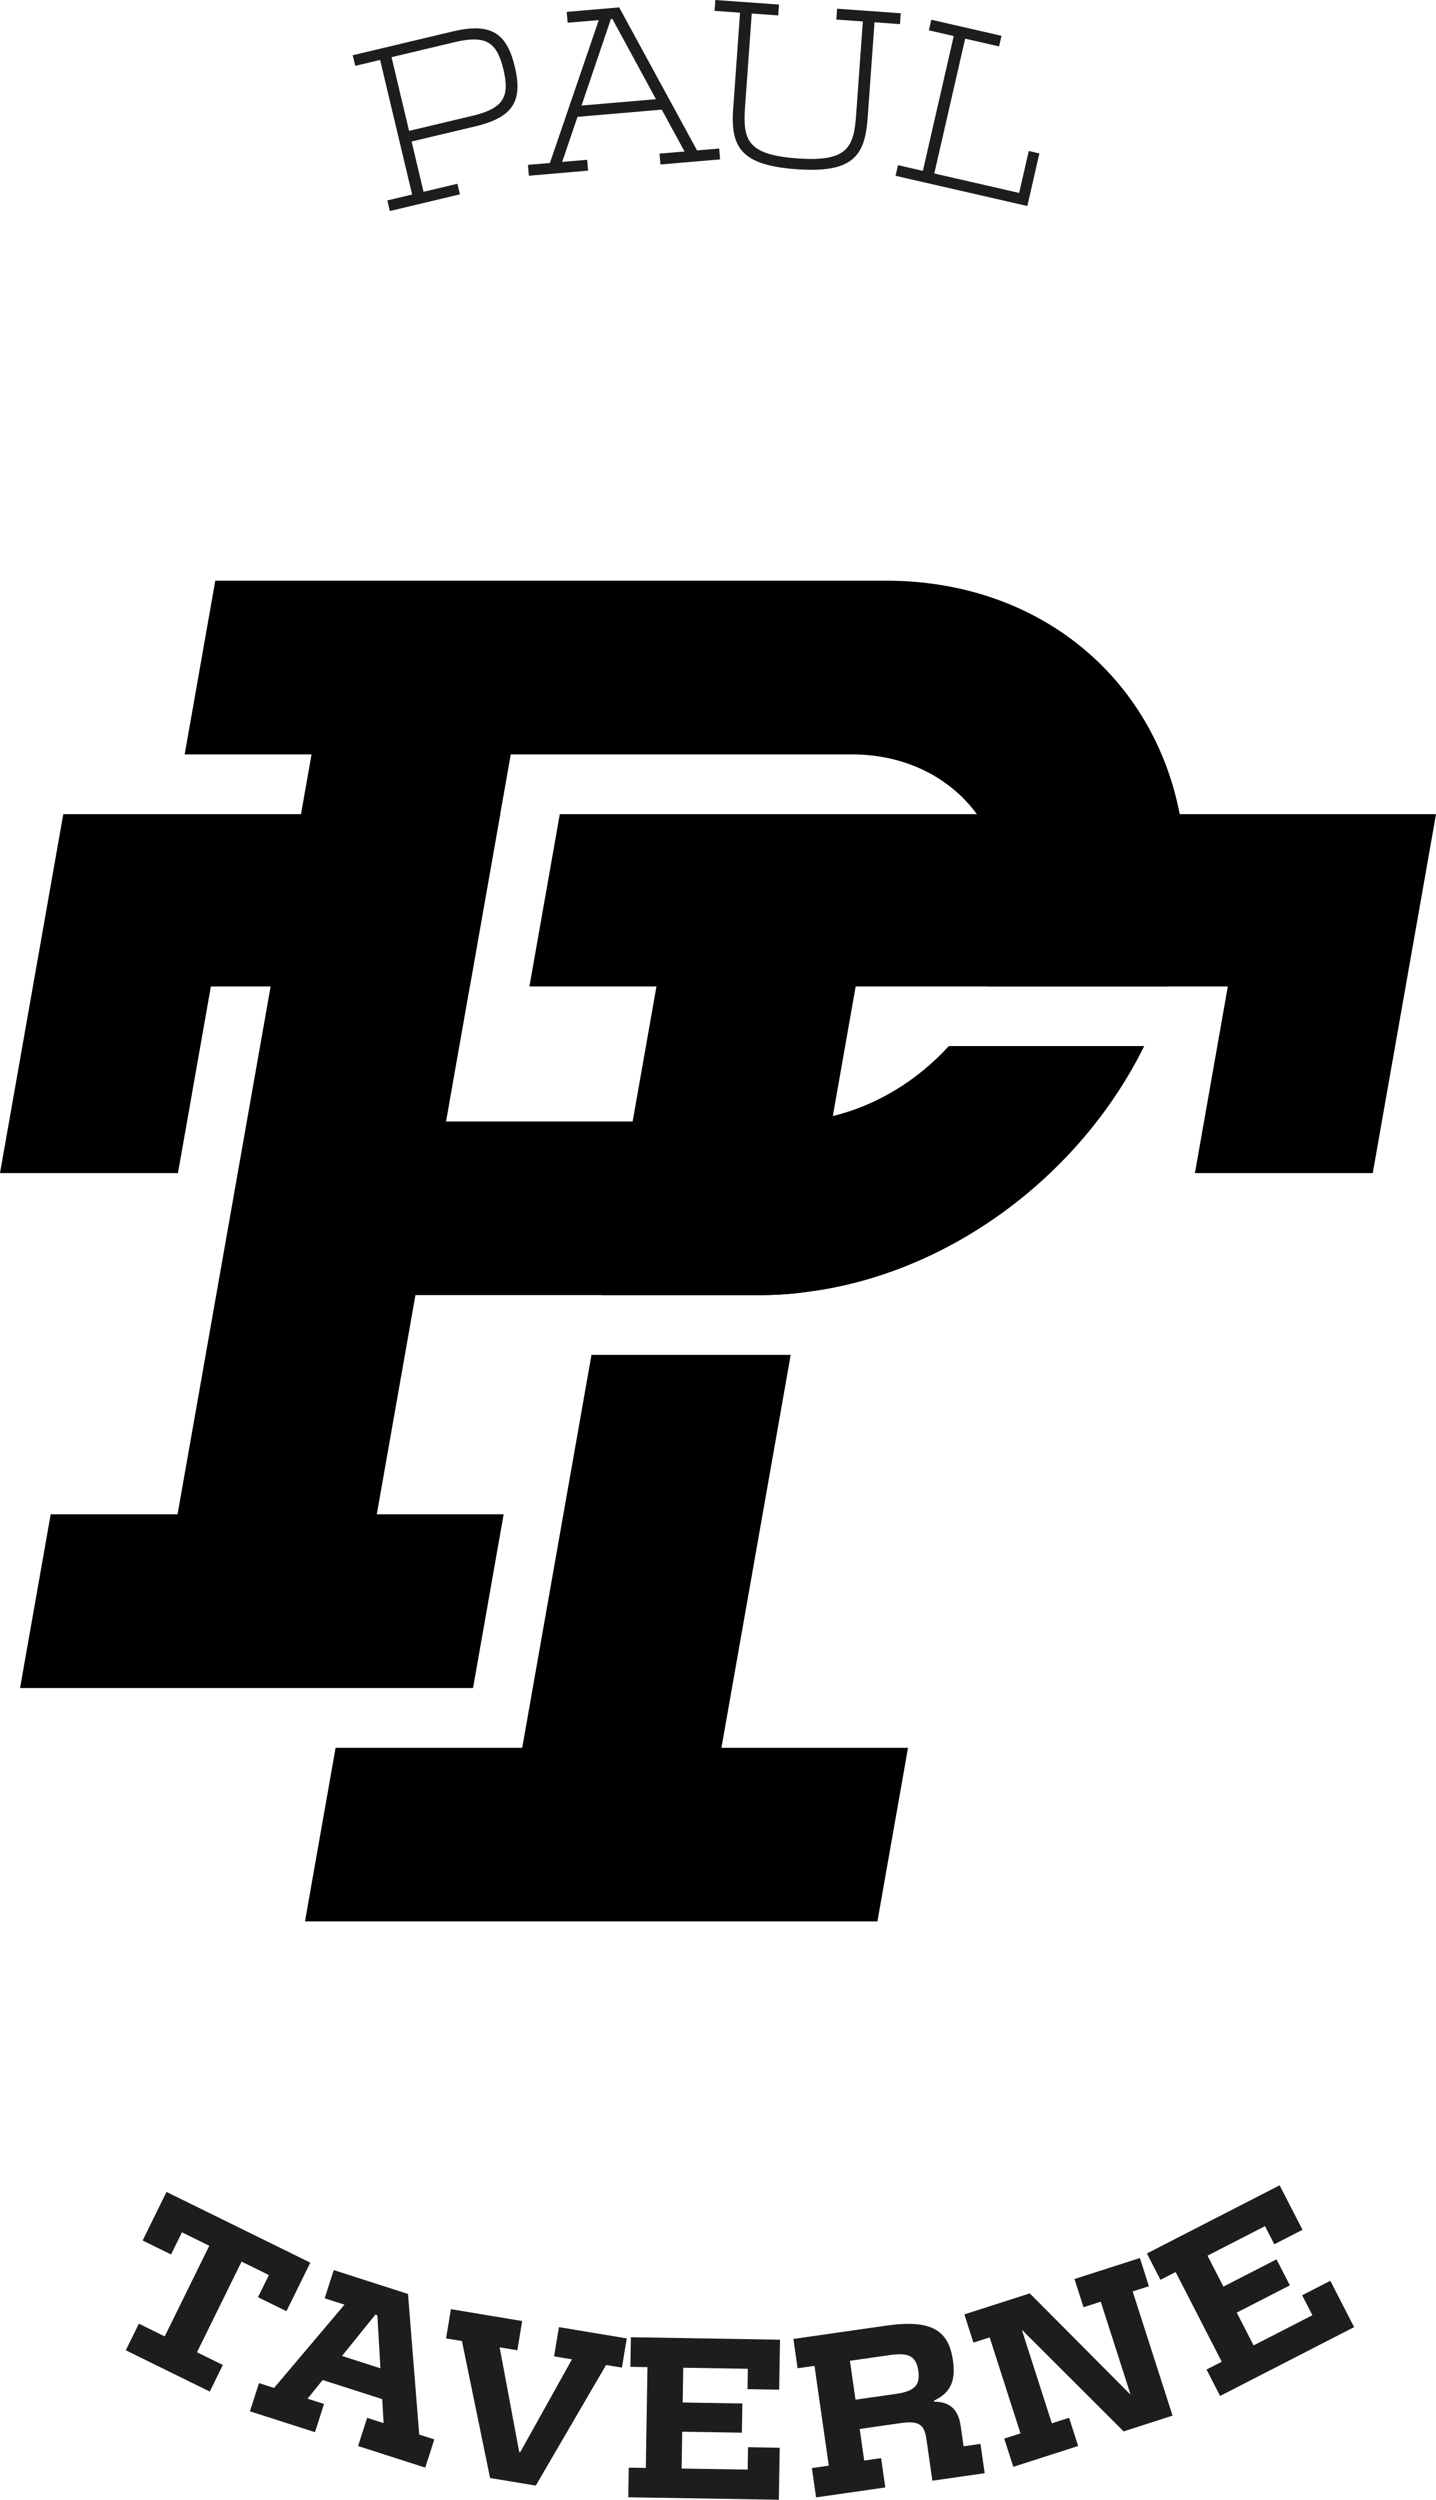 <?xml version="1.0" encoding="UTF-8"?>
<svg xmlns="http://www.w3.org/2000/svg" id="Calque_1" version="1.1" viewBox="0 0 517.63 901">
  <defs>
    <style>
      .st0 {
        fill: #1d1d1b;
      }
    </style>
  </defs>
  <g>
    <path d="M22.81,293.45L0,422.83h64.15l11.86-67.27h93.34l10.95-62.11H22.81ZM260.05,629.97l24.97-141.63h-71.81l-24.97,141.63h-67.27l-11.03,62.57h206.34l11.03-62.57h-67.27ZM201.79,293.45l-10.95,62.11h45.79l-19.62,111.25h56.85c5.04,0,10.08-.28,15.12-.91l19.46-110.34h134.15l-11.86,67.27h64.1l22.81-129.38H201.79Z"></path>
    <path d="M421.04,355.56c1.8-5.72,3.23-11.56,4.28-17.51,2.77-15.7,2.64-30.72-.07-44.6-9.47-49.14-50.56-84.16-105.99-84.16H77.61l-11.04,62.62h45.73l-48.3,273.9H18.27l-11.04,62.62h163.28l11.04-62.62h-45.73l13.93-79h124.11c5.04,0,10.08-.28,15.12-.91,51.92-5.84,100.02-41.37,123.47-88.86h-70.45c-11.18,12.3-25.87,21.37-41.8,25.22-5.33,1.3-10.83,1.98-16.33,1.98h-123.09l23.33-132.33h123.09c19.32.06,35.2,8.33,44.94,21.54,8.69,11.79,12.45,27.43,9.42,44.6-1.07,6.06-2.89,11.9-5.47,17.51h64.95Z"></path>
  </g>
  <g>
    <path class="st0" d="M139.61,72.24l8.95-2.13-11.55-48.5-8.95,2.13-.91-3.83,36.02-8.57c13.72-3.26,19.49.47,22.41,12.74,2.92,12.27-.55,18.21-14.26,21.47l-22.95,5.46,4.31,18.12,12.2-2.9.91,3.82-25.26,6.01-.91-3.82ZM170.12,41.79c11.4-2.71,13.7-6.84,11.35-16.74-2.36-9.89-6.27-12.54-17.67-9.83l-22.66,5.39,6.32,26.56,22.66-5.39Z"></path>
    <path class="st0" d="M190.32,59.42l7.9-.67,17.62-51.51-11.23.96-.33-3.92,18.91-1.62,28.07,51.55,7.98-.68.33,3.92-21.5,1.84-.33-3.92,9.01-.77-8.21-15.08-30.36,2.59-5.53,16.25,9.01-.77.33,3.92-21.35,1.83-.33-3.92ZM236.45,35.75l-15.72-28.94-.52.04-10.58,31.19,26.82-2.29Z"></path>
    <path class="st0" d="M264.29,39.14l2.47-34.56-9.18-.66.28-3.92,22.95,1.64-.28,3.92-9.55-.68-2.42,33.82c-.85,11.92,1.01,17.11,18.85,18.39,17.76,1.27,20.34-3.6,21.19-15.52l2.42-33.83-9.55-.68.28-3.92,22.94,1.64-.28,3.92-9.18-.66-2.47,34.56c-.99,13.77-5.51,19.84-25.64,18.4-20.21-1.44-23.82-8.1-22.84-21.87Z"></path>
    <path class="st0" d="M323.69,59.53l8.97,2.06,11.13-48.6-8.97-2.05.88-3.83,25.31,5.8-.88,3.83-12.22-2.8-11.13,48.59,30.59,7.01,3.46-15.11,3.83.88-4.34,18.95-47.51-10.89.88-3.83Z"></path>
  </g>
  <g>
    <path class="st0" d="M50.06,837.54l9.31,4.58,16.07-32.67-9.85-4.85-3.93,7.99-10.25-5.04,8.61-17.5,51.84,25.49-8.61,17.5-10.25-5.04,3.93-7.99-9.85-4.84-16.07,32.67,9.32,4.58-4.71,9.59-30.28-14.89,4.72-9.58Z"></path>
    <path class="st0" d="M93.35,858.95l5.44,1.75,25.38-30.02-7.13-2.29,3.26-10.17,26.77,8.6,4.05,50.69,5.44,1.74-3.27,10.17-24.22-7.78,3.27-10.17,5.93,1.91-.49-8.65-21.47-6.89-5.44,6.74,5.93,1.9-3.26,10.17-23.45-7.53,3.27-10.17ZM137.13,853.62l-1.1-19.13-.71-.23-12.03,14.91,13.84,4.45Z"></path>
    <path class="st0" d="M166.5,843.8l-5.71-.95,1.75-10.54,25.69,4.27-1.75,10.54-6.37-1.06,7.05,37.73.37.06,18.64-33.46-6.44-1.07,1.75-10.54,24.45,4.06-1.75,10.54-5.71-.95-25.34,43.47-16.47-2.73-10.15-49.37Z"></path>
    <path class="st0" d="M226.64,889.43l6.15.1.6-36.33-6.15-.1.17-10.68,53.76.89-.3,18.02-11.42-.19.12-7.34-23.28-.38-.2,12.53,21.5.35-.17,10.53-21.5-.36-.22,13.28,23.81.39.13-8.08,11.42.19-.31,18.76-54.28-.9.18-10.68Z"></path>
    <path class="st0" d="M292.66,889.58l6.09-.87-5.16-35.97-6.09.87-1.51-10.57,33.25-4.77c16.29-2.34,22.67,1.39,24.27,12.55,1.08,7.48-.95,11.67-6.84,14.46l.05.37c6.08.03,8.78,3.23,9.57,8.74l1.05,7.34,6.09-.87,1.52,10.57-18.86,2.71-2.15-14.98c-.79-5.51-2.83-6.71-9.59-5.74l-14.46,2.07,1.63,11.38,6.09-.87,1.51,10.57-24.95,3.58-1.52-10.57ZM322.99,862.84c6.68-.96,8.77-3.13,8.03-8.27-.76-5.28-3.35-6.71-10.26-5.72l-14.39,2.06,2.01,14.02,14.61-2.09Z"></path>
    <path class="st0" d="M361.99,878.96l5.86-1.88-11.11-34.6-5.86,1.88-3.26-10.17,23.58-7.57,36.12,36.31.14-.05-10.68-33.26-6.21,1.99-3.26-10.17,23.58-7.57,3.26,10.17-5.86,1.88,14.38,44.77-17.65,5.67-36.47-36.43-.14.05,10.75,33.47,6.21-1.99,3.27,10.17-23.38,7.51-3.26-10.17Z"></path>
    <path class="st0" d="M434.91,854.07l5.48-2.81-16.61-32.34-5.48,2.81-4.88-9.5,47.85-24.57,8.24,16.04-10.17,5.21-3.35-6.53-20.72,10.64,5.73,11.16,19.14-9.83,4.81,9.37-19.14,9.83,6.07,11.82,21.19-10.88-3.69-7.19,10.16-5.22,8.57,16.7-48.31,24.81-4.88-9.5Z"></path>
  </g>
</svg>
